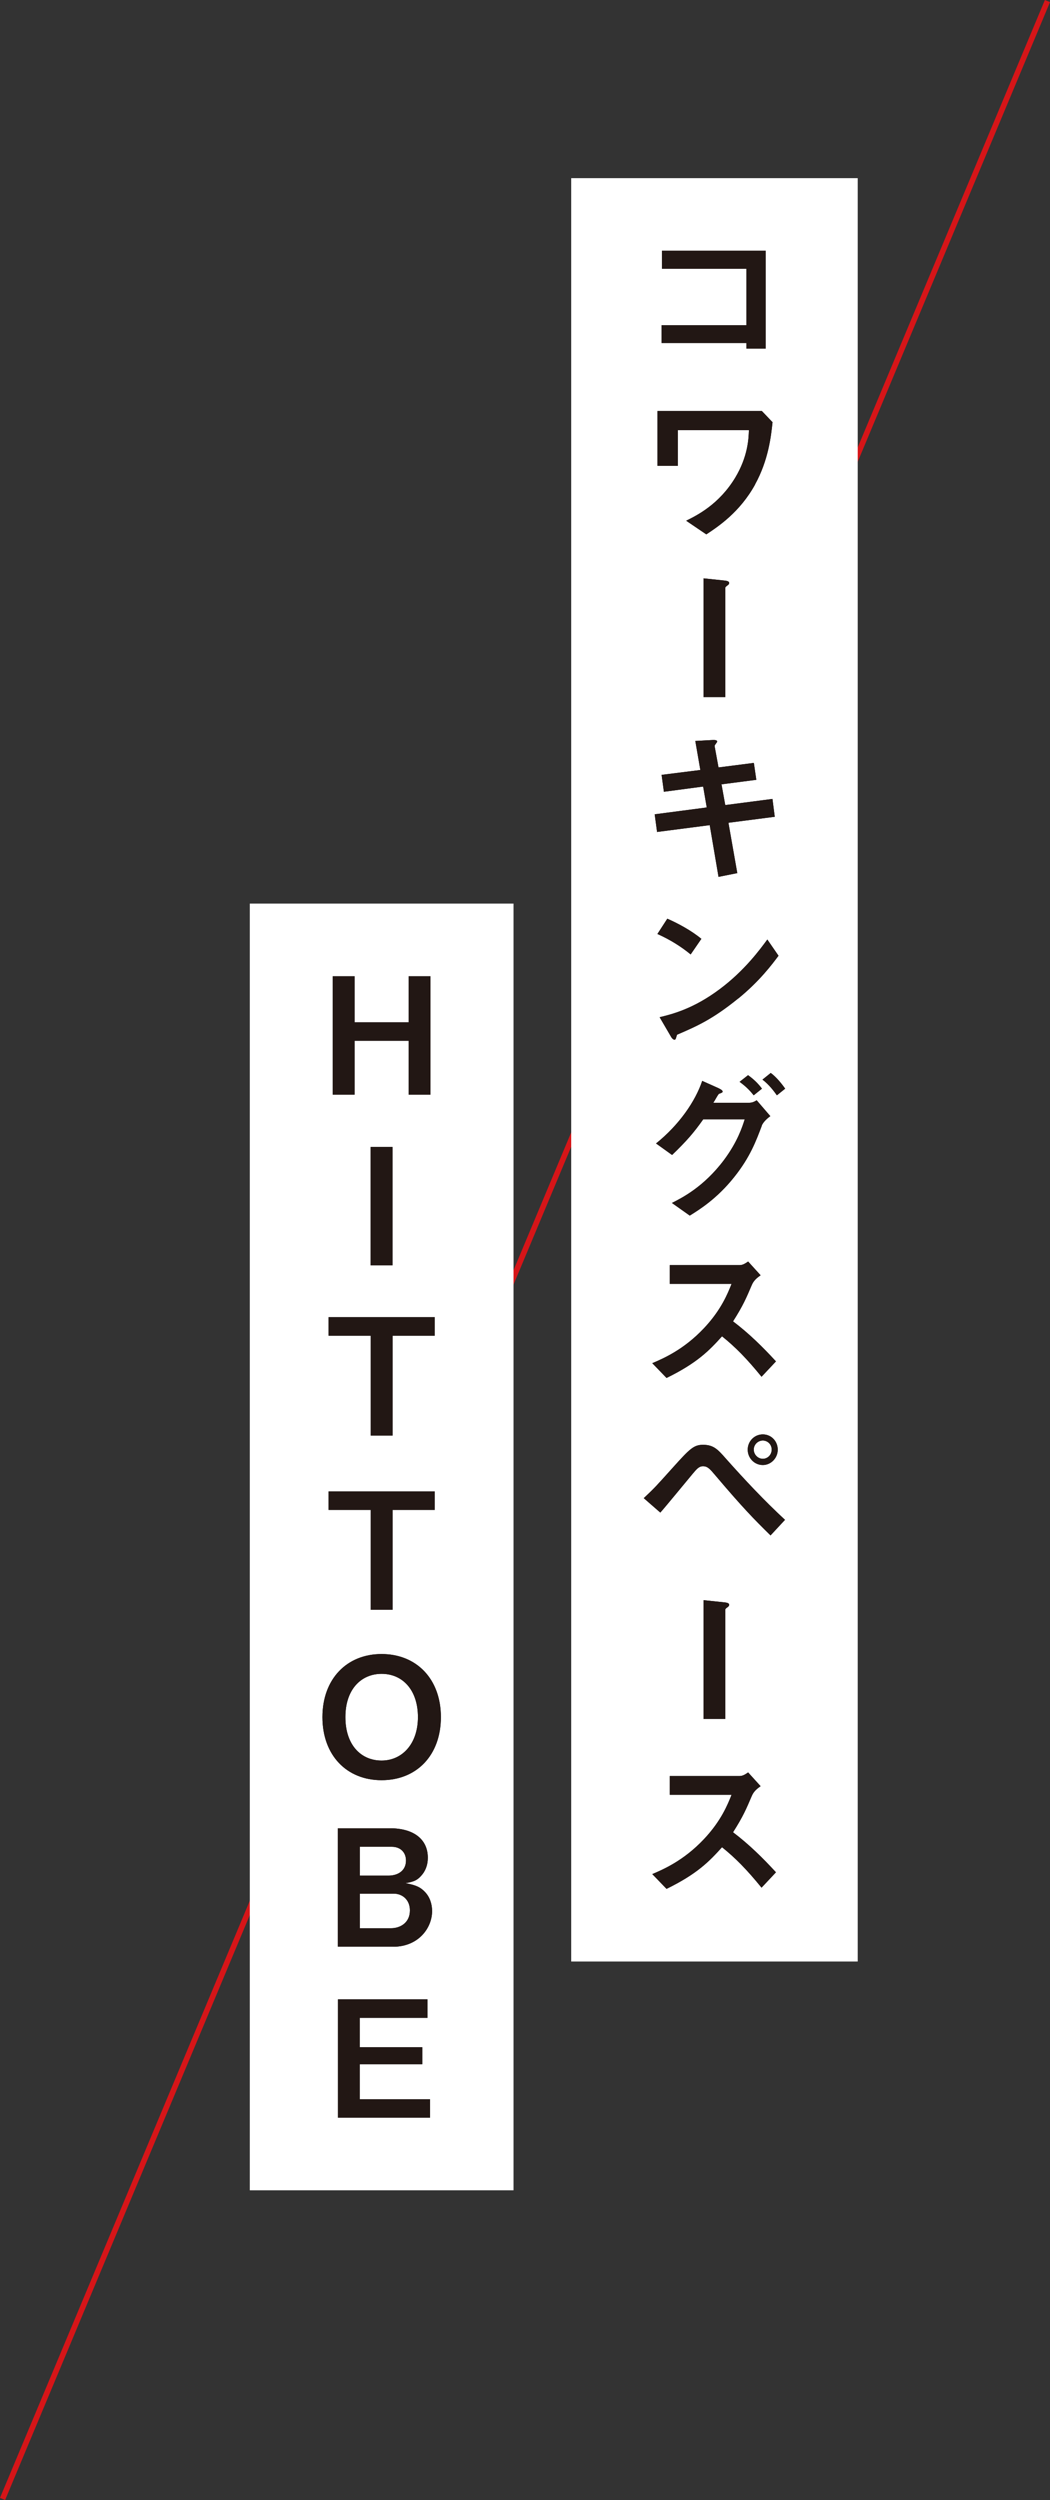 <?xml version="1.0" encoding="UTF-8"?><svg id="_レイヤー_2" xmlns="http://www.w3.org/2000/svg" viewBox="0 0 123.03 292.86"><rect x="0" y="0" width="123.03" height="292.86" fill="#333333" stroke="none"/><g id="_レイヤー_1-2"><polyline points="122.43 0 0 292.61 .6 292.86 123.03 .25" style="fill:#d61518;"/><rect x="66.93" y="20.87" width="33.57" height="208.91" style="fill:#fff;"/><path d="m87.46,40.85v-.67h-9.94v-2.09h9.94v-6.61h-9.9v-2.11h12.16v11.47h-2.26Z" style="fill:#040000;"/><path d="m88.48,56.75c-1.8,3.27-4.35,4.94-5.72,5.85l-2.36-1.6c1.27-.63,3.84-1.9,5.74-5.03,1.5-2.49,1.58-4.6,1.61-5.58h-8.32v4.18h-2.39v-6.42h12.23l1.25,1.31c-.17,1.6-.47,4.43-2.05,7.29Z" style="fill:#040000;"/><path d="m85.2,68.61c-.06.04-.21.15-.21.23v12.82h-2.56v-13.91l2.38.25c.46.04.63.13.63.3,0,.09-.06.19-.23.3Z" style="fill:#040000;"/><path d="m85.35,96.37l1.04,5.91-2.2.44-1.03-6.06-6.17.8-.28-2.07,6.1-.8-.42-2.45-4.6.61-.27-1.98,4.54-.57-.59-3.4,1.99-.11c.42-.02.57.04.57.19,0,.08-.32.42-.3.51l.46,2.51,4.14-.53.29,1.98-4.08.53.44,2.43,5.53-.72.27,2.09-5.41.7Z" style="fill:#040000;"/><path d="m80.92,111.8c-1.08-.89-2.37-1.71-3.89-2.39l1.16-1.79c1.25.55,2.79,1.37,3.99,2.36l-1.25,1.82Zm5.57,5.17c-3,2.43-4.81,3.23-7.16,4.24-.1.27-.13.59-.29.59-.11,0-.28-.11-.42-.36l-1.33-2.28c1.52-.36,4.01-1.01,7.05-3.29,2.91-2.17,4.73-4.67,5.57-5.81l1.31,1.9c-.74.99-2.22,2.98-4.73,5.02Z" style="fill:#040000;"/><path d="m89.26,131.88c-.65,1.71-1.35,3.65-3.23,6-2.01,2.53-4.08,3.82-5.21,4.52l-2.09-1.48c1.16-.59,3.72-1.86,6.1-5.03,1.6-2.15,2.15-3.89,2.43-4.77h-4.86c-1.1,1.56-1.94,2.53-3.65,4.18l-1.88-1.35c2.7-2.17,4.6-4.92,5.41-7.33l1.9.85c.15.08.49.23.49.4,0,.11-.11.15-.44.27-.21.25-.44.74-.65,1.04h4.26c.19,0,.46-.06.82-.29l1.6,1.86c-.61.44-.91.86-1.01,1.12Zm-.95-3.57c-.49-.63-.97-1.08-1.65-1.58l.99-.78c.65.47,1.16.95,1.63,1.58l-.97.78Zm2.72,0c-.34-.48-.91-1.25-1.69-1.84l.97-.78c.65.48,1.25,1.22,1.69,1.84l-.97.78Z" style="fill:#040000;"/><path d="m89.24,161.29c-1.73-2.13-3.08-3.5-4.64-4.75-1.52,1.69-2.93,3.13-6.5,4.88l-1.67-1.73c1.23-.53,3.65-1.54,6.06-4.1,2.05-2.18,2.79-4.1,3.23-5.19h-7.24v-2.2h8.19c.36,0,.65-.19.99-.42l1.46,1.61c-.38.27-.8.59-1.03,1.14-.65,1.52-1.01,2.39-2.2,4.26,1.84,1.39,3.48,3,5.03,4.69l-1.69,1.8Z" style="fill:#040000;"/><path d="m90.29,179.87c-1.96-1.92-3.32-3.32-6.48-7.05-.61-.72-.89-1.06-1.44-1.06-.48,0-.76.36-1.18.85-.55.65-3.19,3.88-3.82,4.58l-1.94-1.69c1.33-1.25,1.42-1.37,3.4-3.57,1.98-2.2,2.45-2.68,3.55-2.68,1.25,0,1.75.57,2.7,1.65,2.2,2.47,4.46,4.88,6.9,7.14l-1.69,1.82Zm-.91-8.25c-.99,0-1.77-.82-1.77-1.8s.78-1.79,1.77-1.79,1.75.8,1.75,1.79-.8,1.8-1.75,1.8Zm0-2.87c-.57,0-1.06.47-1.06,1.06s.49,1.08,1.06,1.08,1.04-.47,1.04-1.08-.48-1.06-1.04-1.06Z" style="fill:#040000;"/><path d="m85.2,188.31c-.06.04-.21.15-.21.23v12.82h-2.56v-13.91l2.38.25c.46.04.63.13.63.3,0,.09-.06.19-.23.3Z" style="fill:#040000;"/><path d="m89.24,221.14c-1.73-2.13-3.08-3.5-4.64-4.75-1.52,1.69-2.93,3.13-6.5,4.88l-1.67-1.73c1.23-.53,3.65-1.54,6.06-4.1,2.05-2.18,2.79-4.1,3.23-5.19h-7.24v-2.2h8.19c.36,0,.65-.19.99-.42l1.46,1.61c-.38.27-.8.59-1.03,1.14-.65,1.52-1.01,2.39-2.2,4.26,1.84,1.39,3.48,3,5.03,4.69l-1.69,1.8Z" style="fill:#040000;"/><path d="m87.46,40.85v-.67h-9.94v-2.09h9.94v-6.61h-9.9v-2.11h12.16v11.47h-2.26Z" style="fill:#221714;"/><path d="m88.48,56.75c-1.8,3.27-4.35,4.94-5.72,5.85l-2.36-1.6c1.27-.63,3.84-1.9,5.74-5.03,1.5-2.49,1.58-4.6,1.61-5.58h-8.32v4.18h-2.39v-6.42h12.23l1.25,1.31c-.17,1.6-.47,4.43-2.05,7.29Z" style="fill:#221714;"/><path d="m85.2,68.61c-.06.04-.21.15-.21.23v12.82h-2.56v-13.91l2.38.25c.46.04.63.13.63.3,0,.09-.06.19-.23.3Z" style="fill:#221714;"/><path d="m85.35,96.37l1.04,5.91-2.2.44-1.03-6.06-6.17.8-.28-2.07,6.1-.8-.42-2.45-4.6.61-.27-1.98,4.54-.57-.59-3.4,1.99-.11c.42-.02.57.04.57.19,0,.08-.32.42-.3.51l.46,2.51,4.14-.53.29,1.98-4.08.53.44,2.43,5.53-.72.27,2.09-5.41.7Z" style="fill:#221714;"/><path d="m80.92,111.8c-1.08-.89-2.37-1.71-3.89-2.39l1.16-1.79c1.25.55,2.79,1.37,3.99,2.36l-1.25,1.82Zm5.57,5.17c-3,2.43-4.81,3.23-7.16,4.24-.1.27-.13.59-.29.59-.11,0-.28-.11-.42-.36l-1.33-2.28c1.52-.36,4.01-1.01,7.05-3.29,2.91-2.17,4.73-4.67,5.57-5.81l1.31,1.9c-.74.99-2.22,2.98-4.73,5.02Z" style="fill:#221714;"/><path d="m89.26,131.88c-.65,1.71-1.35,3.65-3.23,6-2.01,2.53-4.08,3.82-5.21,4.52l-2.09-1.48c1.16-.59,3.72-1.86,6.1-5.03,1.6-2.15,2.15-3.89,2.43-4.77h-4.86c-1.1,1.56-1.94,2.53-3.65,4.18l-1.88-1.35c2.7-2.17,4.6-4.92,5.41-7.33l1.9.85c.15.08.49.23.49.4,0,.11-.11.15-.44.27-.21.25-.44.74-.65,1.04h4.26c.19,0,.46-.06.82-.29l1.6,1.86c-.61.44-.91.86-1.01,1.12Zm-.95-3.57c-.49-.63-.97-1.08-1.65-1.58l.99-.78c.65.47,1.16.95,1.63,1.58l-.97.78Zm2.72,0c-.34-.48-.91-1.25-1.69-1.84l.97-.78c.65.48,1.25,1.22,1.69,1.84l-.97.78Z" style="fill:#221714;"/><path d="m89.24,161.29c-1.73-2.13-3.08-3.5-4.64-4.75-1.52,1.69-2.93,3.13-6.5,4.88l-1.67-1.73c1.23-.53,3.65-1.54,6.06-4.1,2.05-2.18,2.79-4.1,3.23-5.19h-7.24v-2.2h8.19c.36,0,.65-.19.99-.42l1.46,1.61c-.38.27-.8.59-1.03,1.14-.65,1.52-1.01,2.39-2.2,4.26,1.84,1.39,3.48,3,5.03,4.69l-1.69,1.8Z" style="fill:#221714;"/><path d="m90.29,179.87c-1.96-1.92-3.32-3.32-6.48-7.05-.61-.72-.89-1.06-1.44-1.06-.48,0-.76.36-1.18.85-.55.65-3.19,3.88-3.82,4.58l-1.94-1.69c1.33-1.25,1.42-1.37,3.4-3.57,1.98-2.2,2.45-2.68,3.55-2.68,1.25,0,1.75.57,2.7,1.65,2.2,2.47,4.46,4.88,6.9,7.14l-1.69,1.82Zm-.91-8.25c-.99,0-1.77-.82-1.77-1.8s.78-1.79,1.77-1.79,1.75.8,1.75,1.79-.8,1.8-1.75,1.8Zm0-2.87c-.57,0-1.06.47-1.06,1.06s.49,1.08,1.06,1.08,1.04-.47,1.04-1.08-.48-1.06-1.04-1.06Z" style="fill:#221714;"/><path d="m85.2,188.31c-.06.04-.21.15-.21.23v12.82h-2.56v-13.91l2.38.25c.46.04.63.13.63.3,0,.09-.06.19-.23.3Z" style="fill:#221714;"/><path d="m89.24,221.14c-1.73-2.13-3.08-3.5-4.64-4.75-1.52,1.69-2.93,3.13-6.5,4.88l-1.67-1.73c1.23-.53,3.65-1.54,6.06-4.1,2.05-2.18,2.79-4.1,3.23-5.19h-7.24v-2.2h8.19c.36,0,.65-.19.99-.42l1.46,1.61c-.38.27-.8.59-1.03,1.14-.65,1.52-1.01,2.39-2.2,4.26,1.84,1.39,3.48,3,5.03,4.69l-1.69,1.8Z" style="fill:#221714;"/><rect x="29.27" y="105.85" width="30.9" height="150.73" style="fill:#fff;"/><path d="m47.88,128.23v-6.31h-6.33v6.31h-2.56v-13.87h2.56v5.4h6.33v-5.4h2.56v13.87h-2.56Z" style="fill:#040000;"/><path d="m43.43,148.23v-13.87h2.56v13.87h-2.56Z" style="fill:#040000;"/><path d="m46,156.47v11.7h-2.56v-11.7h-4.94v-2.17h12.44v2.17h-4.94Z" style="fill:#040000;"/><path d="m46,176.88v11.7h-2.56v-11.7h-4.94v-2.17h12.44v2.17h-4.94Z" style="fill:#040000;"/><path d="m44.71,208.54c-4.1,0-6.93-2.93-6.93-7.39s2.85-7.39,6.93-7.39,6.95,2.91,6.95,7.39-2.85,7.39-6.95,7.39Zm0-12.46c-2.37,0-4.24,1.79-4.24,5.07s1.84,5.09,4.24,5.09,4.26-1.94,4.26-5.09-1.77-5.07-4.26-5.07Z" style="fill:#040000;"/><path d="m46.07,228.04h-6.48v-13.87h6.08c2.81,0,4.46,1.29,4.46,3.46,0,.87-.3,1.6-.8,2.13-.44.48-.8.67-1.82.84,1.35.25,1.8.53,2.28,1.03.61.63.84,1.48.84,2.24,0,2.01-1.63,4.18-4.56,4.18Zm-.15-11.7h-3.76v3.38h3.34c1.12,0,2.07-.57,2.07-1.77,0-.97-.67-1.61-1.65-1.61Zm.21,5.49h-3.97v4.05h3.67c1.03,0,2.2-.61,2.2-2.09,0-1.25-.89-1.96-1.9-1.96Z" style="fill:#040000;"/><path d="m39.6,248.08v-13.87h10.49v2.17h-7.94v3.44h7.33v1.99h-7.33v4.1h8.24v2.17h-10.79Z" style="fill:#040000;"/><path d="m47.88,128.23v-6.31h-6.33v6.31h-2.56v-13.87h2.56v5.4h6.33v-5.4h2.56v13.87h-2.56Z" style="fill:#221714;"/><path d="m43.43,148.23v-13.87h2.56v13.87h-2.56Z" style="fill:#221714;"/><path d="m46,156.47v11.7h-2.56v-11.7h-4.94v-2.17h12.44v2.17h-4.94Z" style="fill:#221714;"/><path d="m46,176.88v11.7h-2.56v-11.7h-4.94v-2.17h12.44v2.17h-4.94Z" style="fill:#221714;"/><path d="m44.71,208.54c-4.1,0-6.93-2.93-6.93-7.39s2.85-7.39,6.93-7.39,6.95,2.91,6.95,7.39-2.85,7.39-6.95,7.39Zm0-12.46c-2.37,0-4.24,1.79-4.24,5.07s1.84,5.09,4.24,5.09,4.26-1.94,4.26-5.09-1.77-5.07-4.26-5.07Z" style="fill:#221714;"/><path d="m46.07,228.04h-6.48v-13.87h6.08c2.81,0,4.46,1.29,4.46,3.46,0,.87-.3,1.6-.8,2.13-.44.48-.8.67-1.82.84,1.35.25,1.8.53,2.28,1.03.61.63.84,1.48.84,2.24,0,2.01-1.63,4.18-4.56,4.18Zm-.15-11.7h-3.76v3.38h3.34c1.12,0,2.07-.57,2.07-1.77,0-.97-.67-1.61-1.65-1.61Zm.21,5.49h-3.97v4.05h3.67c1.03,0,2.2-.61,2.2-2.09,0-1.25-.89-1.96-1.9-1.96Z" style="fill:#221714;"/><path d="m39.6,248.08v-13.87h10.49v2.17h-7.94v3.44h7.33v1.99h-7.33v4.1h8.24v2.17h-10.79Z" style="fill:#221714;"/></g></svg>